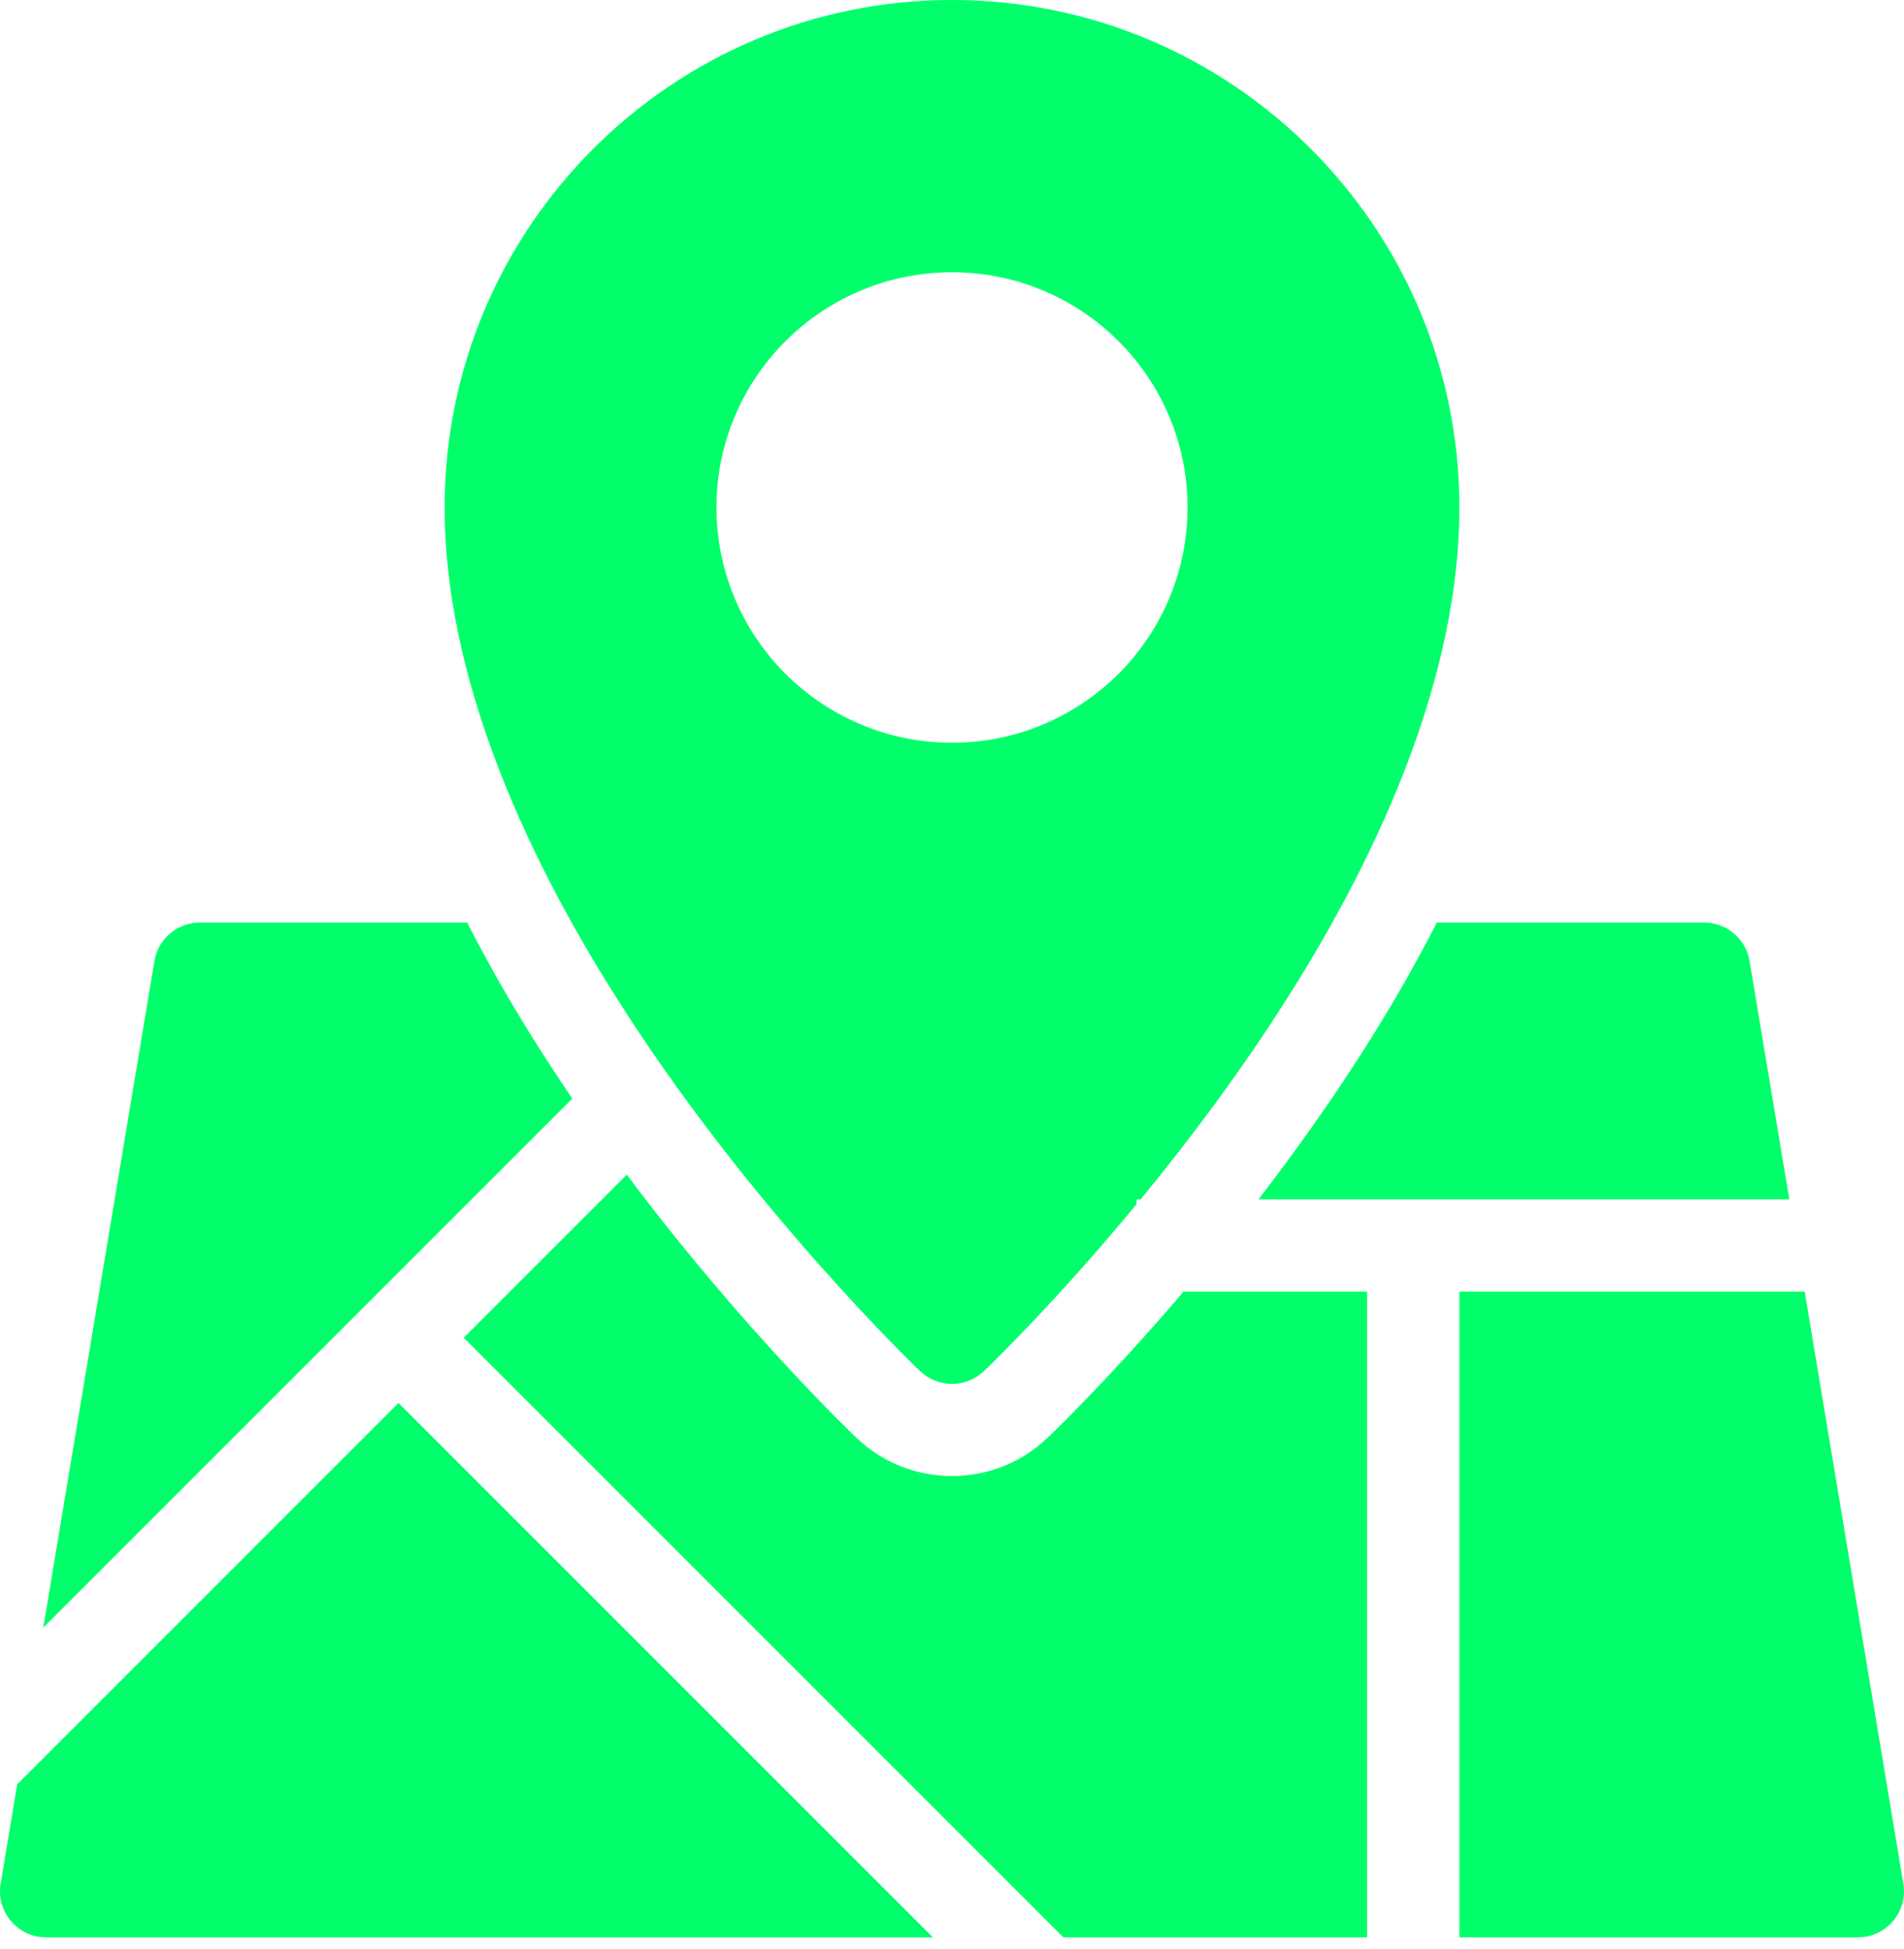 <svg width="128" height="131" viewBox="0 0 128 131" fill="none" xmlns="http://www.w3.org/2000/svg">
<path fill-rule="evenodd" clip-rule="evenodd" d="M121.324 86.826L127.957 126.63C128.109 127.529 127.855 128.447 127.265 129.142C126.676 129.839 125.811 130.239 124.899 130.239H98.11V86.826H121.324Z" fill="#00FF6B"/>
<path fill-rule="evenodd" clip-rule="evenodd" d="M79.57 86.826C74.413 92.87 70.466 96.619 70.4 96.678C66.813 100.08 61.188 100.08 57.6 96.678C57.51 96.594 49.996 89.462 42.135 78.965L31.174 89.927L71.486 130.239H91.909V86.826H79.57Z" fill="#00FF6B"/>
<path fill-rule="evenodd" clip-rule="evenodd" d="M62.716 130.239H3.101C2.189 130.239 1.324 129.839 0.735 129.142C0.145 128.447 -0.109 127.529 0.043 126.63L1.156 119.947L26.789 94.312L62.716 130.239Z" fill="#00FF6B"/>
<path fill-rule="evenodd" clip-rule="evenodd" d="M31.409 62.019H13.436C11.92 62.019 10.626 63.113 10.378 64.611L2.908 109.42L38.476 73.852C37.651 72.643 36.836 71.399 36.035 70.131C34.392 67.523 32.832 64.81 31.409 62.019Z" fill="#00FF6B"/>
<path fill-rule="evenodd" clip-rule="evenodd" d="M96.591 62.019C95.168 64.81 93.608 67.523 91.964 70.131C89.586 73.905 87.062 77.44 84.606 80.624H120.291L117.621 64.611C117.373 63.113 116.08 62.019 114.564 62.019H96.591Z" fill="#00FF6B"/>
<path fill-rule="evenodd" clip-rule="evenodd" d="M64 0C45.177 0 29.891 15.286 29.891 34.109C29.891 45.227 35.018 56.88 41.283 66.82C45.849 74.086 51.003 80.419 55.007 84.944C59.01 89.468 61.861 92.182 61.861 92.182C62.465 92.744 63.232 93.032 64 93.032C64.768 93.032 65.535 92.744 66.139 92.182C66.139 92.182 70.718 87.836 76.407 80.954V80.625H76.681C79.903 76.704 83.454 72.002 86.716 66.82C92.982 56.88 98.109 45.227 98.109 34.109C98.109 15.286 82.823 0 64 0ZM64 49.93C55.253 49.93 48.166 42.842 48.166 34.109C48.166 25.39 55.253 18.302 64 18.302C72.746 18.302 79.834 25.39 79.834 34.109C79.834 42.842 72.746 49.93 64 49.93Z" fill="#00FF6B"/>
</svg>
